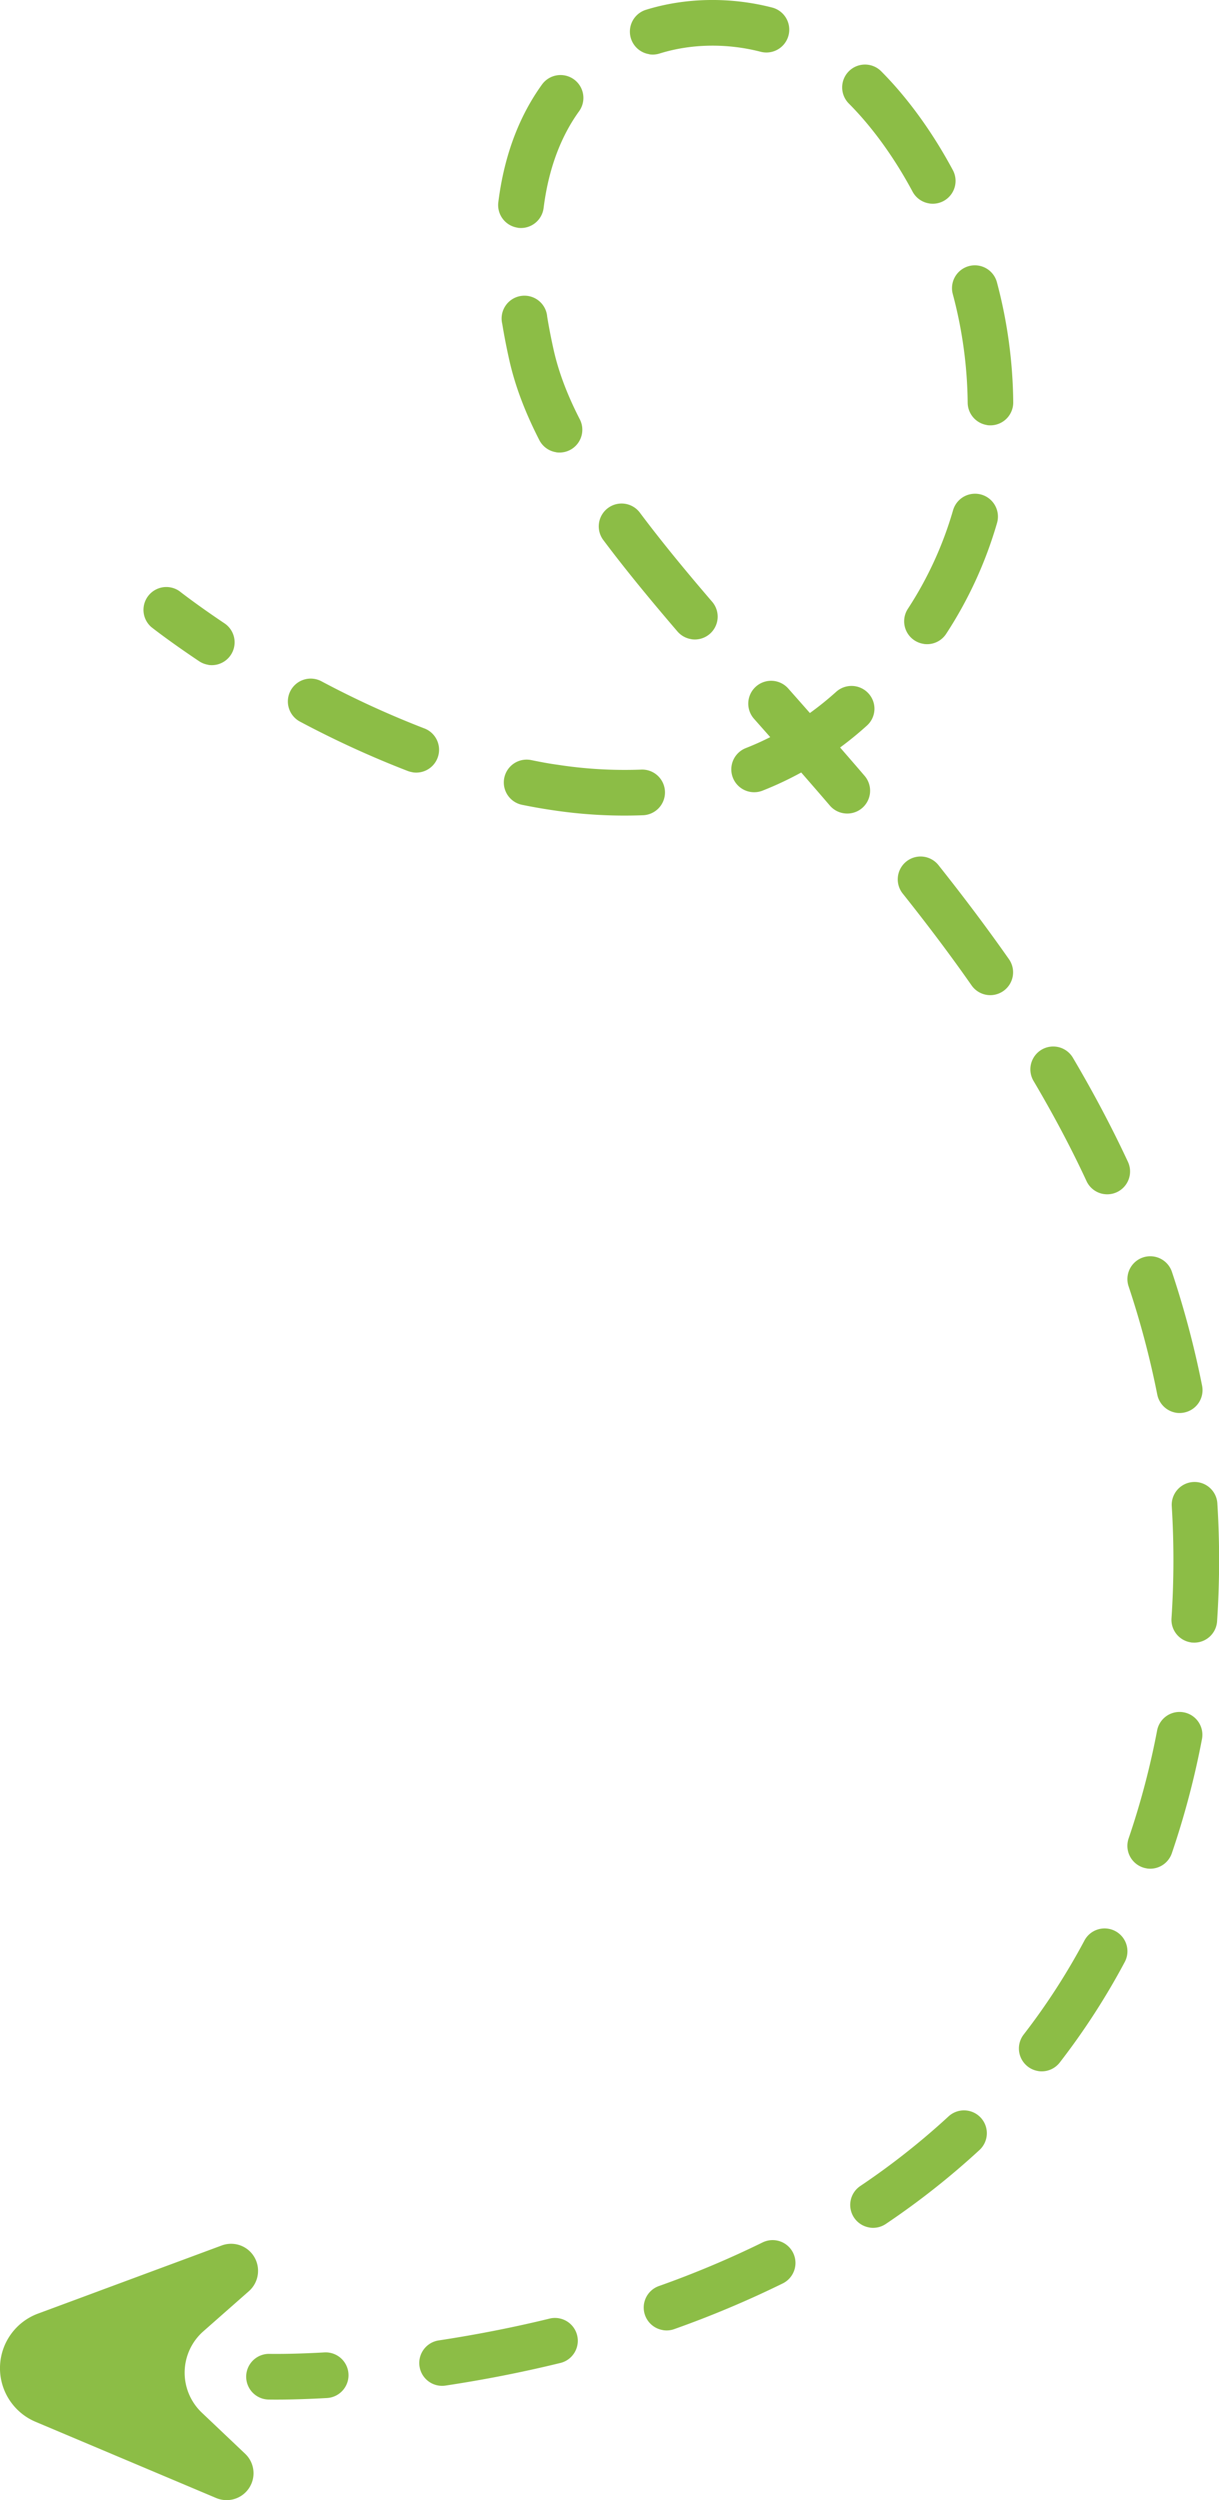 <svg xmlns="http://www.w3.org/2000/svg" viewBox="0 0 637.14 1306.75"><defs><style>.cls-1{fill:#8cbd46;}</style></defs><g id="Camada_2" data-name="Camada 2"><g id="Layer_1" data-name="Layer 1"><path class="cls-1" d="M115.9,1173.61l-96,35.6A30.43,30.43,0,0,0,0,1237.07H0a30.42,30.42,0,0,0,18.59,28.71L113,1305.62A14.07,14.07,0,0,0,132.51,1293h0a14.05,14.05,0,0,0-4.38-10.52L105.49,1261a28.81,28.81,0,0,1,.78-42.51l23.83-21a14.1,14.1,0,0,0,4.77-10.25v-.06A14.08,14.08,0,0,0,115.9,1173.61Z"></path><path class="cls-1" d="M108.9,347.47a12,12,0,0,1-4.85-1.89C88.47,335.14,79.39,328,79,327.67A11.94,11.94,0,0,1,93.83,309c.2.16,8.9,7,23.51,16.8a11.94,11.94,0,0,1-8.44,21.72Z"></path><path class="cls-1" d="M229.29,1246.85a11.94,11.94,0,0,1,0-23.61c19.74-3,39.34-6.84,58.25-11.48a11.94,11.94,0,0,1,5.7,23.18c-19.62,4.82-39.93,8.82-60.38,11.91A11.93,11.93,0,0,1,229.29,1246.85Zm117.25-29a11.93,11.93,0,0,1-2.23-23,510.19,510.19,0,0,0,54.41-22.89,11.94,11.94,0,0,1,10.55,21.42,533,533,0,0,1-57,24A11.7,11.7,0,0,1,346.54,1217.87Zm108-53.61a11.94,11.94,0,0,1-4.88-21.71,384.35,384.35,0,0,0,45.95-36.22,11.94,11.94,0,1,1,16.2,17.54A408.61,408.61,0,0,1,463,1162.36,11.94,11.94,0,0,1,454.5,1164.26Zm88.16-81.78a11.78,11.78,0,0,1-5.51-2.36,11.93,11.93,0,0,1-2.13-16.75,347.36,347.36,0,0,0,31.64-48.92,11.94,11.94,0,1,1,21.07,11.23A371,371,0,0,1,553.9,1078,11.93,11.93,0,0,1,542.66,1082.48Zm56.72-105.92a11.47,11.47,0,0,1-2.1-.51,11.94,11.94,0,0,1-7.42-15.16,415.55,415.55,0,0,0,14.94-56.67,11.94,11.94,0,0,1,23.45,4.48,439.6,439.6,0,0,1-15.8,59.93A11.94,11.94,0,0,1,599.38,976.56Zm23-118.14a11.94,11.94,0,0,1-10.11-12.59,458.36,458.36,0,0,0,.13-58.71,11.94,11.94,0,0,1,23.83-1.51,482.85,482.85,0,0,1-.13,61.8,11.94,11.94,0,0,1-12.7,11.12C623,858.51,622.71,858.47,622.37,858.42Zm-7.61-120a12,12,0,0,1-9.93-9.49,465.66,465.66,0,0,0-15.07-56.83,11.94,11.94,0,0,1,22.65-7.55,490.29,490.29,0,0,1,15.85,59.75,11.94,11.94,0,0,1-9.4,14A11.81,11.81,0,0,1,614.76,738.4ZM576.9,624.08a11.9,11.9,0,0,1-9-6.76c-8-17.25-17.36-34.86-27.69-52.34a11.94,11.94,0,0,1,20.56-12.15c10.72,18.15,20.4,36.45,28.77,54.4a11.94,11.94,0,0,1-12.6,16.85ZM515.84,520a11.94,11.94,0,0,1-8-4.94C497,499.53,485.24,483.9,472,467.25a11.94,11.94,0,1,1,18.7-14.84c13.5,17,25.49,33,36.66,48.93A11.94,11.94,0,0,1,515.84,520ZM287.61,423.27c-4.82-.73-9.77-1.61-14.72-2.62a11.93,11.93,0,1,1,4.74-23.39c4.6.93,9.15,1.82,13.66,2.42a229.11,229.11,0,0,0,43.51,2.57,11.94,11.94,0,1,1,1,23.85,251.52,251.52,0,0,1-48.08-2.82Zm-72-19.65a12.65,12.65,0,0,1-2.5-.66,513.74,513.74,0,0,1-56.2-25.74,11.94,11.94,0,1,1,11.18-21.1,488.84,488.84,0,0,0,53.57,24.54,11.94,11.94,0,0,1-6,23Zm225.43,21.45a11.88,11.88,0,0,1-7.27-4q-7.47-8.7-15-17.32a177,177,0,0,1-20.21,9.49A11.94,11.94,0,1,1,389.81,391q6.51-2.56,12.77-5.73l-8.49-9.6A11.94,11.94,0,1,1,412,359.86q5.68,6.42,11.31,12.81A164,164,0,0,0,437,361.62a12,12,0,0,1,16.93.8,11.83,11.83,0,0,1-.74,16.75l-.32.29q-6.66,6-13.77,11.23c4.28,4.92,8.55,9.84,12.8,14.81a11.93,11.93,0,0,1-10.85,19.57Zm-79.66-91a11.93,11.93,0,0,1-7.27-4c-15.91-18.56-28.18-33.67-38.58-47.55a11.94,11.94,0,1,1,19.1-14.32c10.09,13.45,22,28.17,37.6,46.32a11.94,11.94,0,0,1-10.85,19.58Zm121.35,2.45a11.93,11.93,0,0,1-8.21-18.32,191.3,191.3,0,0,0,23.61-51.49,11.94,11.94,0,0,1,23,6.6,215,215,0,0,1-26.56,57.92A11.92,11.92,0,0,1,482.74,336.55Zm-192-100.15a11.89,11.89,0,0,1-8.85-6.37c-7.54-14.73-12.67-28.4-15.68-41.78-1.44-6.4-2.68-12.76-3.68-18.92A11.93,11.93,0,1,1,286,165.5c.93,5.68,2.08,11.58,3.41,17.51,2.57,11.4,7,23.22,13.64,36.15a11.93,11.93,0,0,1-12.4,17.24Zm225.19-14.21a11.94,11.94,0,0,1-10.14-11.73A228.42,228.42,0,0,0,498,153.72a11.94,11.94,0,1,1,23.09-6.09,252.21,252.21,0,0,1,8.5,62.68,11.94,11.94,0,0,1-11.87,12A11.6,11.6,0,0,1,515.88,222.19ZM270.51,119a11.94,11.94,0,0,1-10.05-13.28c.18-1.49.39-3,.61-4.44,3.34-22.1,10.82-41.31,22.22-57.11a11.94,11.94,0,1,1,19.37,14c-9.16,12.69-15.21,28.41-18,46.71-.19,1.26-.37,2.54-.53,3.83a11.94,11.94,0,0,1-13.32,10.37Zm215.21-12.67a11.9,11.9,0,0,1-8.74-6.16c-9.57-17.85-21.08-33.77-33.26-46a11.94,11.94,0,1,1,16.94-16.83c13.79,13.87,26.71,31.7,37.36,51.56a11.93,11.93,0,0,1-12.3,17.45Zm-146.34-78a11.94,11.94,0,0,1-1.78-23.2C358.35-1.3,381.78-1.71,403.79,4a11.94,11.94,0,0,1-6,23.11c-17.73-4.61-36.54-4.3-53.07.87A11.89,11.89,0,0,1,339.38,28.39Z"></path><path class="cls-1" d="M138.74,1254a11.94,11.94,0,0,1,2.11-23.73c.1,0,10.88.25,28.84-.77a11.94,11.94,0,0,1,1.35,23.84c-19,1.08-30.33.81-30.8.8A12.29,12.29,0,0,1,138.74,1254Z"></path></g></g></svg>
